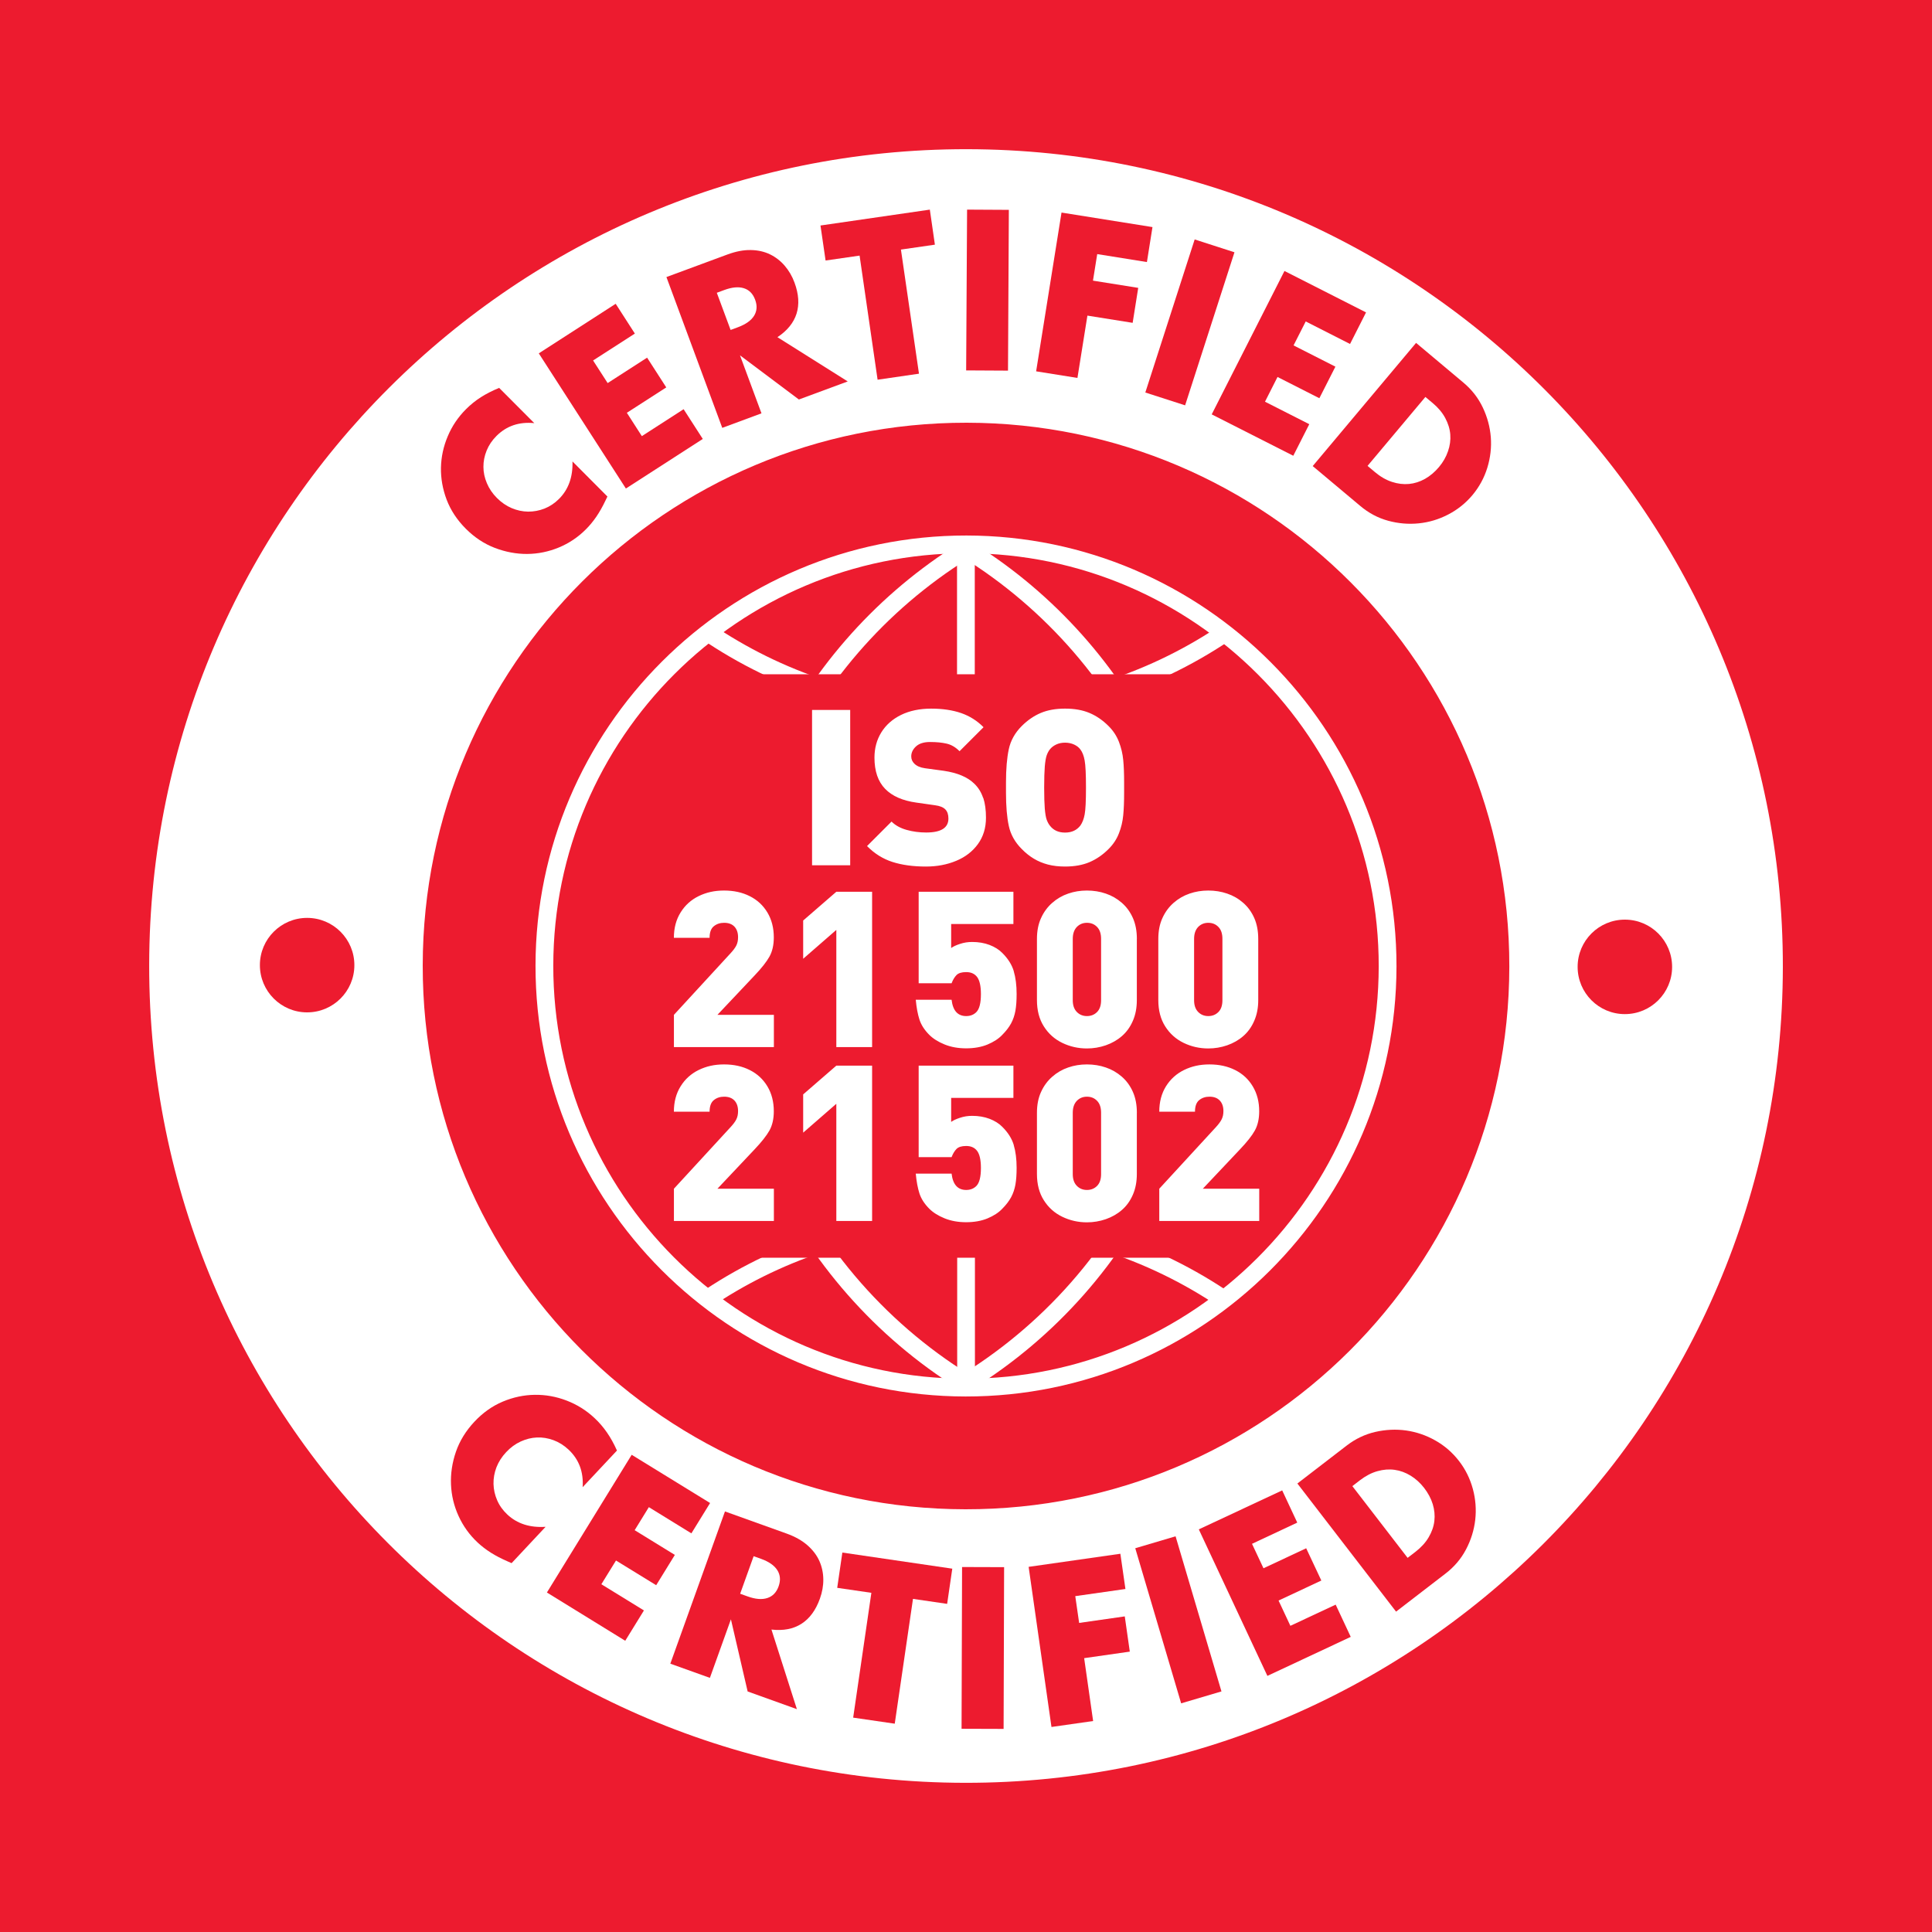 <?xml version="1.0" encoding="UTF-8"?>
<svg xmlns="http://www.w3.org/2000/svg" xmlns:xlink="http://www.w3.org/1999/xlink" id="Ebene_1" data-name="Ebene 1" viewBox="0 0 500 500">
  <defs>
    <style>      .cls-1 {        fill: #ed1b2f;      }      .cls-2 {        fill: #fff;      }      .cls-3 {        fill: none;      }      .cls-4 {        clip-path: url(#clippath-1);      }      .cls-5 {        clip-path: url(#clippath-3);      }      .cls-6 {        clip-path: url(#clippath-2);      }      .cls-7 {        clip-path: url(#clippath);      }    </style>
    <clipPath id="clippath">
      <rect class="cls-3" width="500" height="500"></rect>
    </clipPath>
    <clipPath id="clippath-1">
      <rect class="cls-3" width="500" height="500"></rect>
    </clipPath>
    <clipPath id="clippath-2">
      <rect class="cls-3" width="500" height="500"></rect>
    </clipPath>
    <clipPath id="clippath-3">
      <rect class="cls-3" width="500" height="500"></rect>
    </clipPath>
  </defs>
  <rect class="cls-1" width="500" height="500"></rect>
  <path class="cls-2" d="M249.82,390.6c-77.65-.1-140.52-63.13-140.42-140.78.1-77.66,63.14-140.52,140.79-140.42,77.65.1,140.52,63.13,140.42,140.79-.1,77.65-63.14,140.52-140.79,140.41M250.28,38.61c-116.75-.15-211.52,94.37-211.67,211.12-.15,116.75,94.37,211.51,211.12,211.66,116.75.15,211.52-94.37,211.67-211.11.15-116.75-94.37-211.52-211.12-211.67"></path>
  <path class="cls-1" d="M432.74,250.24c0,6.75-5.49,12.22-12.24,12.21-6.75,0-12.22-5.49-12.21-12.24,0-6.75,5.49-12.22,12.24-12.21s12.22,5.49,12.21,12.24"></path>
  <path class="cls-1" d="M91.71,249.79c0,6.75-5.49,12.22-12.24,12.21-6.75,0-12.22-5.49-12.21-12.24,0-6.75,5.49-12.22,12.24-12.21s12.22,5.49,12.21,12.24"></path>
  <path class="cls-2" d="M249.89,356.81c-58.89-.06-106.76-48.03-106.7-106.93.06-58.9,48.02-106.76,106.92-106.7,58.9.06,106.77,48.02,106.7,106.92-.06,58.9-48.03,106.77-106.93,106.7M250.12,138.59c-61.43-.06-111.46,49.86-111.53,111.29-.06,61.44,49.86,111.46,111.3,111.53,61.43.06,111.46-49.86,111.52-111.29.06-61.43-49.86-111.46-111.29-111.53"></path>
  <path class="cls-2" d="M248.03,359.41c2.64.06,5.29-.1,7.9-.11.49,0,.93.07,1.34.18-23.19-12.54-41.96-32.23-53.35-56.1h-5.08c10.56,23.14,27.77,42.64,49.19,56.03"></path>
  <path class="cls-2" d="M254.64,142.12c-2.73.05-5.48-.18-8.23-.37-20.58,13.3-37.15,32.29-47.46,54.75h5.08c10.96-22.85,28.7-41.85,50.6-54.38"></path>
  <path class="cls-2" d="M254.36,142.12c-3.19.04-6.42-.29-9.62-.49,22.26,12.57,40.28,31.81,51.34,54.98h5.08c-10.17-22.27-26.5-41.17-46.8-54.49"></path>
  <path class="cls-2" d="M243.31,359.02s.06.02.09.02c.18,0,.38.02.57.05,2.57.38,5.2.36,7.82.29,21.41-13.34,38.65-32.78,49.25-55.88h-5.07c-11.3,23.55-29.81,43.02-52.65,55.52"></path>
  <path class="cls-2" d="M314.96,162.42c-18.63,12.31-40.93,19.48-64.89,19.45-23.74-.02-45.85-7.12-64.35-19.27-1.65.49-3.2,1.34-4.3,2.66,19.58,13.36,43.21,21.18,68.65,21.22,25.15.02,48.57-7.59,68.05-20.64-1.1-1.1-2.16-2.23-3.16-3.42"></path>
  <path class="cls-2" d="M319.15,335.13c-19.69-13.59-43.53-21.58-69.22-21.6-24.87-.03-48.04,7.41-67.38,20.19,1.52.81,3.03,1.66,4.49,2.56,18.22-11.51,39.79-18.18,62.88-18.16,24.41.02,47.09,7.52,65.9,20.3,1.12-1.1,2.22-2.19,3.33-3.29"></path>
  <rect class="cls-3" x="0" y="0" width="500" height="500" transform="translate(-.33 499.67) rotate(-89.93)"></rect>
  <rect class="cls-2" x="247.68" y="140.88" width="4.59" height="55.67"></rect>
  <rect class="cls-2" x="247.72" y="303.44" width="4.59" height="55.67"></rect>
  <g class="cls-7">
    <path class="cls-1" d="M138.31,109.51c-3.93-.4-7.2.7-9.81,3.3-1.15,1.15-2,2.41-2.56,3.8-.57,1.4-.84,2.8-.83,4.22,0,1.41.3,2.82.89,4.21.59,1.4,1.44,2.67,2.59,3.82,1.16,1.17,2.45,2.05,3.83,2.64,1.4.59,2.81.89,4.26.91,1.44,0,2.85-.25,4.23-.79,1.38-.55,2.63-1.37,3.75-2.49,2.45-2.44,3.62-5.68,3.5-9.71l9.04,9.08-.51,1.05c-.75,1.59-1.55,2.98-2.37,4.19-.83,1.2-1.73,2.3-2.73,3.29-2.03,2.03-4.36,3.58-6.99,4.67-2.63,1.08-5.35,1.64-8.16,1.66-2.81.02-5.6-.51-8.37-1.56-2.77-1.06-5.28-2.72-7.54-4.99-2.26-2.27-3.9-4.77-4.94-7.5-1.03-2.73-1.52-5.49-1.47-8.28.06-2.78.64-5.49,1.76-8.13,1.11-2.64,2.69-4.98,4.75-7.03,1.17-1.17,2.45-2.2,3.83-3.08,1.38-.88,2.96-1.68,4.72-2.41l9.12,9.15Z"></path>
  </g>
  <polygon class="cls-1" points="164.3 86.33 153.49 93.29 157.26 99.14 167.47 92.56 172.43 100.26 162.23 106.83 166.11 112.87 176.92 105.9 181.88 113.6 161.98 126.43 139.44 91.45 159.34 78.62 164.3 86.33"></polygon>
  <g class="cls-4">
    <path class="cls-1" d="M189.08,85.39l1.92-.71c2-.75,3.38-1.72,4.15-2.95.76-1.23.86-2.61.28-4.16-.58-1.56-1.55-2.55-2.93-2.98-1.38-.43-3.06-.27-5.07.47l-1.92.71,3.57,9.62ZM219.38,98.72l-12.63,4.67-15.24-11.43,5.56,15.01-10.15,3.76-14.45-39.03,15.79-5.84c2.17-.8,4.19-1.19,6.05-1.15,1.86.03,3.52.41,4.98,1.12,1.47.72,2.73,1.7,3.8,2.95,1.07,1.25,1.92,2.7,2.53,4.36,1.1,2.97,1.27,5.64.53,8.02-.75,2.37-2.4,4.41-4.95,6.1l18.19,11.45Z"></path>
  </g>
  <polygon class="cls-1" points="233.16 64.59 237.83 96.71 227.12 98.27 222.46 66.15 213.66 67.42 212.34 58.36 240.64 54.25 241.95 63.32 233.16 64.59"></polygon>
  <polygon class="cls-1" points="261.09 54.31 260.87 95.92 250.04 95.86 250.28 54.25 261.09 54.31"></polygon>
  <polygon class="cls-1" points="296.82 67.82 283.96 65.76 282.86 72.63 294.57 74.5 293.13 83.55 281.42 81.68 278.84 97.81 268.15 96.1 274.72 55.01 298.26 58.77 296.82 67.82"></polygon>
  <rect class="cls-1" x="287.15" y="78.04" width="41.62" height="10.82" transform="translate(134.02 350.93) rotate(-72.13)"></rect>
  <polygon class="cls-1" points="349.39 89.02 337.92 83.19 334.77 89.39 345.6 94.89 341.45 103.06 330.62 97.56 327.38 103.96 338.84 109.78 334.7 117.95 313.59 107.24 332.42 70.13 353.53 80.85 349.39 89.02"></polygon>
  <g class="cls-6">
    <path class="cls-1" d="M353.91,120.56l1.9,1.6c1.44,1.21,2.91,2.06,4.42,2.55,1.51.5,2.98.67,4.42.54,1.44-.14,2.81-.58,4.14-1.32,1.31-.74,2.52-1.76,3.61-3.05,1.07-1.27,1.84-2.63,2.34-4.09.51-1.45.7-2.89.59-4.34-.11-1.44-.55-2.85-1.3-4.26-.75-1.4-1.83-2.69-3.23-3.86l-1.91-1.6-14.97,17.84ZM366.48,88.74l12.26,10.29c2.17,1.82,3.84,3.97,5.01,6.44s1.86,5.03,2.07,7.67c.2,2.65-.1,5.28-.9,7.9-.8,2.61-2.09,4.98-3.86,7.1-1.75,2.08-3.84,3.75-6.26,5.01-2.42,1.26-4.96,2.02-7.61,2.29-2.65.27-5.3.05-7.94-.67-2.64-.72-5.05-2-7.25-3.86l-12.27-10.29,26.75-31.88Z"></path>
    <path class="cls-1" d="M150.79,384.89c.26-3.96-.96-7.21-3.66-9.74-1.19-1.11-2.49-1.92-3.9-2.44-1.42-.52-2.84-.75-4.27-.69-1.43.06-2.83.41-4.21,1.04-1.38.64-2.63,1.55-3.74,2.74-1.14,1.21-1.98,2.53-2.53,3.94-.54,1.42-.79,2.85-.76,4.31.04,1.45.35,2.86.95,4.23.59,1.37,1.48,2.6,2.64,3.69,2.54,2.37,5.84,3.43,9.89,3.17l-8.8,9.4-1.07-.47c-1.62-.71-3.05-1.45-4.3-2.24-1.24-.79-2.38-1.66-3.41-2.62-2.11-1.97-3.75-4.26-4.94-6.86s-1.84-5.32-1.96-8.15c-.12-2.82.3-5.64,1.27-8.47.97-2.82,2.56-5.4,4.75-7.75,2.2-2.36,4.66-4.1,7.37-5.24,2.71-1.14,5.47-1.72,8.27-1.76,2.81-.04,5.55.45,8.24,1.48,2.69,1.03,5.11,2.53,7.24,4.53,1.22,1.14,2.29,2.39,3.22,3.74.94,1.35,1.8,2.91,2.59,4.67l-8.88,9.48Z"></path>
  </g>
  <polygon class="cls-1" points="178.93 396.83 167.92 390.05 164.25 396.01 174.65 402.41 169.82 410.25 159.42 403.86 155.63 410 166.65 416.78 161.81 424.63 141.54 412.14 163.48 376.5 183.77 388.98 178.93 396.83"></polygon>
  <g class="cls-5">
    <path class="cls-1" d="M191.55,412.46l1.93.69c2.02.73,3.72.87,5.1.42,1.39-.45,2.36-1.45,2.92-3.02.56-1.56.45-2.96-.33-4.19s-2.18-2.2-4.2-2.93l-1.93-.69-3.49,9.72ZM206.24,442.33l-12.75-4.58-4.33-18.67-5.44,15.15-10.24-3.67,14.14-39.4,15.94,5.72c2.2.79,3.99,1.8,5.4,3.03,1.4,1.23,2.44,2.6,3.1,4.09.66,1.5.99,3.07,1.01,4.73.02,1.66-.28,3.32-.88,5-1.07,3-2.67,5.16-4.78,6.51-2.12,1.35-4.71,1.84-7.76,1.49l6.58,20.59Z"></path>
  </g>
  <polygon class="cls-1" points="236.28 413.79 231.56 446.09 220.8 444.52 225.51 412.22 216.67 410.93 218 401.8 246.45 405.97 245.12 415.08 236.28 413.79"></polygon>
  <rect class="cls-1" x="233.41" y="421.02" width="41.86" height="10.88" transform="translate(-172.9 679.49) rotate(-89.82)"></rect>
  <polygon class="cls-1" points="291.26 411.23 278.28 413.08 279.28 420.01 291.09 418.32 292.39 427.44 280.58 429.13 282.9 445.4 272.12 446.94 266.21 405.5 289.95 402.11 291.26 411.23"></polygon>
  <rect class="cls-1" x="299.51" y="398.3" width="10.88" height="41.86" transform="translate(-106.39 103.71) rotate(-16.48)"></rect>
  <polygon class="cls-1" points="335.73 394.05 324.02 399.54 326.99 405.87 338.04 400.69 341.96 409.04 330.89 414.22 333.95 420.76 345.67 415.28 349.57 423.62 328 433.72 310.25 395.8 331.83 385.71 335.73 394.05"></polygon>
  <path class="cls-1" d="M364.29,403.17l1.98-1.52c1.49-1.15,2.65-2.41,3.46-3.79.81-1.37,1.31-2.77,1.48-4.22.17-1.44.03-2.89-.41-4.35-.44-1.45-1.19-2.85-2.22-4.2-1.02-1.32-2.19-2.38-3.51-3.19-1.31-.8-2.69-1.31-4.14-1.51-1.44-.2-2.93-.08-4.46.35-1.53.43-3.04,1.22-4.5,2.34l-1.98,1.53,14.3,18.56ZM335.75,383.94l12.76-9.82c2.26-1.74,4.73-2.92,7.41-3.54,2.68-.61,5.34-.74,7.99-.37,2.64.38,5.16,1.23,7.56,2.59,2.4,1.35,4.44,3.13,6.13,5.32,1.68,2.17,2.86,4.59,3.58,7.24.71,2.65.91,5.31.61,7.98-.31,2.66-1.1,5.21-2.38,7.64-1.28,2.44-3.06,4.54-5.35,6.29l-12.76,9.82-25.54-33.16Z"></path>
  <rect class="cls-3" width="500" height="500"></rect>
  <rect class="cls-1" x="178" y="174.5" width="144" height="151"></rect>
  <path class="cls-2" d="M315.31,261.92c-.7.7-1.57,1.04-2.61,1.04s-1.92-.35-2.62-1.07c-.7-.71-1.05-1.72-1.05-3.03v-15.88c0-1.32.35-2.35,1.05-3.08.7-.72,1.57-1.08,2.62-1.08s1.92.35,2.61,1.06c.71.71,1.05,1.74,1.05,3.1v15.88c0,1.34-.34,2.36-1.05,3.06M325.63,242.98c0-2.04-.34-3.84-1.03-5.4-.69-1.56-1.65-2.88-2.87-3.94-1.22-1.07-2.6-1.86-4.14-2.38-1.53-.53-3.17-.79-4.89-.79s-3.3.26-4.84.79c-1.53.52-2.91,1.32-4.14,2.4-1.22,1.07-2.19,2.39-2.89,3.94-.71,1.55-1.06,3.34-1.06,5.39v15.83c0,2.66.59,4.94,1.79,6.82,1.19,1.88,2.79,3.3,4.77,4.26,1.99.96,4.11,1.44,6.37,1.44,1.67,0,3.3-.27,4.87-.81,1.57-.55,2.96-1.33,4.16-2.37,1.2-1.03,2.16-2.35,2.85-3.94.7-1.59,1.05-3.38,1.05-5.39v-15.83ZM283.91,261.92c-.7.7-1.57,1.04-2.61,1.04s-1.92-.35-2.62-1.07c-.7-.71-1.05-1.72-1.05-3.03v-15.88c0-1.32.35-2.35,1.05-3.08.7-.72,1.57-1.08,2.62-1.08s1.92.35,2.61,1.06c.7.71,1.05,1.74,1.05,3.1v15.88c0,1.34-.35,2.36-1.05,3.06M294.22,242.98c0-2.04-.34-3.84-1.03-5.4-.69-1.56-1.65-2.88-2.87-3.94-1.23-1.07-2.61-1.86-4.14-2.38-1.53-.53-3.17-.79-4.89-.79s-3.31.26-4.84.79c-1.53.52-2.91,1.32-4.14,2.4-1.22,1.07-2.19,2.39-2.89,3.94-.71,1.55-1.06,3.34-1.06,5.39v15.83c0,2.66.59,4.94,1.79,6.82,1.19,1.88,2.78,3.3,4.77,4.26,1.99.96,4.11,1.44,6.37,1.44,1.67,0,3.3-.27,4.87-.81,1.57-.55,2.96-1.33,4.16-2.37,1.2-1.03,2.16-2.35,2.85-3.94.7-1.59,1.04-3.38,1.04-5.39v-15.83ZM262.37,251.35c-.5-1.68-1.5-3.27-3.01-4.76-.83-.84-1.92-1.52-3.26-2.04-1.35-.51-2.85-.77-4.51-.77-1.09,0-2.13.16-3.14.5-1.02.33-1.78.69-2.29,1.07v-6.21h16.11v-8.35h-24.52v23.68h8.52c.34-.9.77-1.61,1.27-2.12s1.33-.77,2.51-.77c1.25,0,2.2.43,2.84,1.29.64.87.97,2.33.97,4.4,0,2.33-.4,3.89-1.19,4.67-.68.68-1.56,1.02-2.62,1.02-2.19,0-3.45-1.4-3.78-4.22h-9.27c.18,2.02.51,3.73.95,5.12.45,1.39,1.3,2.71,2.55,3.96.99.99,2.32,1.82,3.97,2.49,1.66.67,3.51,1,5.57,1s3.94-.33,5.53-.99c1.59-.67,2.85-1.48,3.78-2.46.99-.99,1.76-1.99,2.31-2.99.54-1,.91-2.1,1.13-3.3.21-1.19.31-2.64.31-4.33,0-2.26-.25-4.23-.75-5.91M225.7,230.79h-9.26l-8.58,7.44v9.9l8.58-7.47v30.33h9.26v-40.2ZM200.25,262.64h-14.58l9.6-10.17c1.82-1.91,3.1-3.54,3.86-4.89.75-1.35,1.13-3.01,1.13-4.98,0-2.45-.55-4.59-1.65-6.44-1.11-1.85-2.63-3.26-4.57-4.23-1.93-.98-4.15-1.46-6.65-1.46s-4.59.48-6.57,1.44c-1.96.96-3.53,2.37-4.68,4.23-1.16,1.86-1.74,4.04-1.74,6.57h9.24c0-1.42.37-2.42,1.11-3.01.73-.59,1.62-.88,2.65-.88,1.15,0,2.05.33,2.68,1,.62.67.93,1.58.93,2.72,0,.83-.14,1.54-.45,2.15-.3.61-.83,1.31-1.59,2.12l-14.56,15.83v8.35h25.87v-8.35Z"></path>
  <path class="cls-2" d="M280.71,210.77c-.22,1.2-.6,2.16-1.11,2.88-.94,1.22-2.26,1.82-3.97,1.82s-3.01-.6-3.94-1.82c-.33-.42-.6-.94-.82-1.54-.21-.61-.37-1.56-.48-2.83-.1-1.27-.16-3.09-.16-5.44s.06-4.19.16-5.48c.11-1.27.27-2.22.48-2.84.22-.62.49-1.14.82-1.56.42-.54.97-.96,1.65-1.28.68-.32,1.44-.48,2.29-.48s1.64.16,2.36.49c.71.34,1.24.75,1.61,1.27.51.66.89,1.61,1.11,2.86.23,1.25.34,3.58.34,7.01s-.11,5.73-.34,6.94M290.92,202.48c0-2.24-.07-4.17-.23-5.79-.15-1.62-.53-3.18-1.11-4.7-.59-1.52-1.48-2.89-2.7-4.1-1.51-1.51-3.15-2.63-4.93-3.38-1.78-.75-3.88-1.12-6.31-1.12s-4.49.37-6.26,1.11c-1.77.74-3.42,1.87-4.95,3.39-1.76,1.76-2.89,3.78-3.36,6.03-.48,2.24-.72,5.1-.72,8.55v2.7c0,3.46.24,6.31.72,8.55.47,2.24,1.6,4.25,3.36,6.01.99,1.01,2.04,1.85,3.15,2.51,1.11.67,2.33,1.16,3.64,1.51,1.31.34,2.79.51,4.42.51,2.43,0,4.54-.38,6.33-1.14,1.79-.77,3.43-1.89,4.91-3.38,1.22-1.21,2.12-2.57,2.7-4.08.59-1.51.96-3.07,1.11-4.68.16-1.62.23-3.55.23-5.8v-2.7ZM254.43,206.5c-.47-1.44-1.23-2.67-2.28-3.68-1.75-1.72-4.39-2.82-7.91-3.34l-4.85-.66c-1.22-.17-2.13-.56-2.76-1.19-.54-.53-.8-1.15-.8-1.88,0-.97.42-1.84,1.24-2.59.83-.75,2.03-1.13,3.61-1.13,1.68,0,3.11.14,4.31.42,1.19.27,2.31.92,3.34,1.96l6.21-6.21c-1.66-1.68-3.59-2.89-5.8-3.66-2.21-.76-4.8-1.15-7.76-1.15s-5.58.55-7.79,1.63c-2.21,1.09-3.91,2.59-5.1,4.51-1.19,1.92-1.78,4.11-1.78,6.54,0,3.5.92,6.19,2.76,8.08,1.82,1.88,4.51,3.06,8.08,3.56l4.85.69c1.23.16,2.12.52,2.65,1.07.54.55.8,1.34.8,2.37,0,2.41-1.92,3.61-5.76,3.61-1.75,0-3.43-.22-5.04-.67-1.62-.45-2.93-1.17-3.92-2.16l-6.34,6.34c1.92,1.95,4.11,3.32,6.57,4.11,2.46.79,5.36,1.19,8.68,1.19,2.85,0,5.46-.49,7.82-1.48,2.37-.98,4.24-2.43,5.63-4.34,1.39-1.92,2.08-4.19,2.08-6.82,0-1.98-.23-3.7-.7-5.14M220.03,183.73h-9.87v40.2h9.87v-40.2Z"></path>
  <path class="cls-2" d="M325.88,307.64h-14.59l9.6-10.17c1.82-1.91,3.11-3.54,3.86-4.89.75-1.35,1.13-3.01,1.13-4.98,0-2.45-.55-4.59-1.66-6.44-1.1-1.85-2.62-3.26-4.56-4.23-1.94-.98-4.16-1.46-6.65-1.46s-4.6.48-6.57,1.44c-1.96.96-3.53,2.37-4.69,4.23-1.15,1.86-1.73,4.04-1.73,6.57h9.24c0-1.42.37-2.42,1.1-3.01.74-.59,1.62-.88,2.65-.88,1.15,0,2.04.33,2.67,1s.94,1.58.94,2.72c0,.83-.15,1.54-.46,2.15-.3.61-.83,1.31-1.58,2.12l-14.56,15.83v8.35h25.87v-8.35ZM283.91,306.92c-.7.7-1.57,1.04-2.61,1.04s-1.92-.35-2.62-1.07c-.7-.71-1.05-1.72-1.05-3.03v-15.88c0-1.32.35-2.35,1.05-3.08.7-.72,1.57-1.08,2.62-1.08s1.92.35,2.61,1.06c.7.71,1.05,1.74,1.05,3.1v15.88c0,1.34-.35,2.36-1.05,3.06M294.22,287.98c0-2.04-.34-3.84-1.03-5.4-.69-1.56-1.65-2.88-2.87-3.94-1.23-1.07-2.61-1.86-4.14-2.38-1.53-.53-3.17-.79-4.89-.79s-3.31.26-4.84.79c-1.53.52-2.91,1.32-4.14,2.4-1.22,1.07-2.19,2.39-2.89,3.94-.71,1.55-1.06,3.34-1.06,5.39v15.83c0,2.66.59,4.94,1.79,6.82,1.19,1.88,2.78,3.3,4.77,4.26,1.99.96,4.11,1.44,6.37,1.44,1.67,0,3.3-.27,4.87-.81,1.57-.55,2.96-1.33,4.16-2.37,1.2-1.03,2.16-2.35,2.85-3.94.7-1.59,1.04-3.38,1.04-5.39v-15.83ZM262.37,296.35c-.5-1.68-1.5-3.27-3.01-4.76-.83-.84-1.92-1.52-3.26-2.04-1.35-.51-2.85-.77-4.51-.77-1.09,0-2.13.16-3.14.5-1.02.33-1.78.69-2.29,1.07v-6.21h16.11v-8.35h-24.52v23.68h8.52c.34-.9.77-1.61,1.27-2.12s1.33-.77,2.51-.77c1.25,0,2.2.43,2.84,1.29.64.87.97,2.33.97,4.4,0,2.33-.4,3.89-1.19,4.67-.68.68-1.56,1.02-2.62,1.02-2.19,0-3.45-1.4-3.78-4.22h-9.27c.18,2.02.51,3.73.95,5.12.45,1.39,1.3,2.71,2.55,3.96.99.99,2.32,1.82,3.97,2.49,1.66.67,3.51,1,5.57,1s3.94-.33,5.53-.99c1.59-.67,2.85-1.48,3.78-2.46.99-.99,1.76-1.99,2.31-2.99.54-1,.91-2.1,1.13-3.3.21-1.19.31-2.64.31-4.33,0-2.26-.25-4.23-.75-5.91M225.7,275.79h-9.26l-8.58,7.44v9.9l8.58-7.47v30.33h9.26v-40.2ZM200.25,307.64h-14.58l9.6-10.17c1.81-1.91,3.1-3.54,3.86-4.89.75-1.35,1.13-3.01,1.13-4.98,0-2.45-.55-4.59-1.65-6.44-1.11-1.85-2.63-3.26-4.57-4.23-1.93-.98-4.15-1.46-6.65-1.46s-4.59.48-6.57,1.44c-1.96.96-3.53,2.37-4.68,4.23-1.16,1.86-1.74,4.04-1.74,6.57h9.24c0-1.42.37-2.42,1.11-3.01.73-.59,1.62-.88,2.65-.88,1.15,0,2.05.33,2.68,1,.62.67.93,1.58.93,2.72,0,.83-.14,1.54-.45,2.15-.3.61-.83,1.31-1.59,2.12l-14.56,15.83v8.35h25.87v-8.35Z"></path>
</svg>
